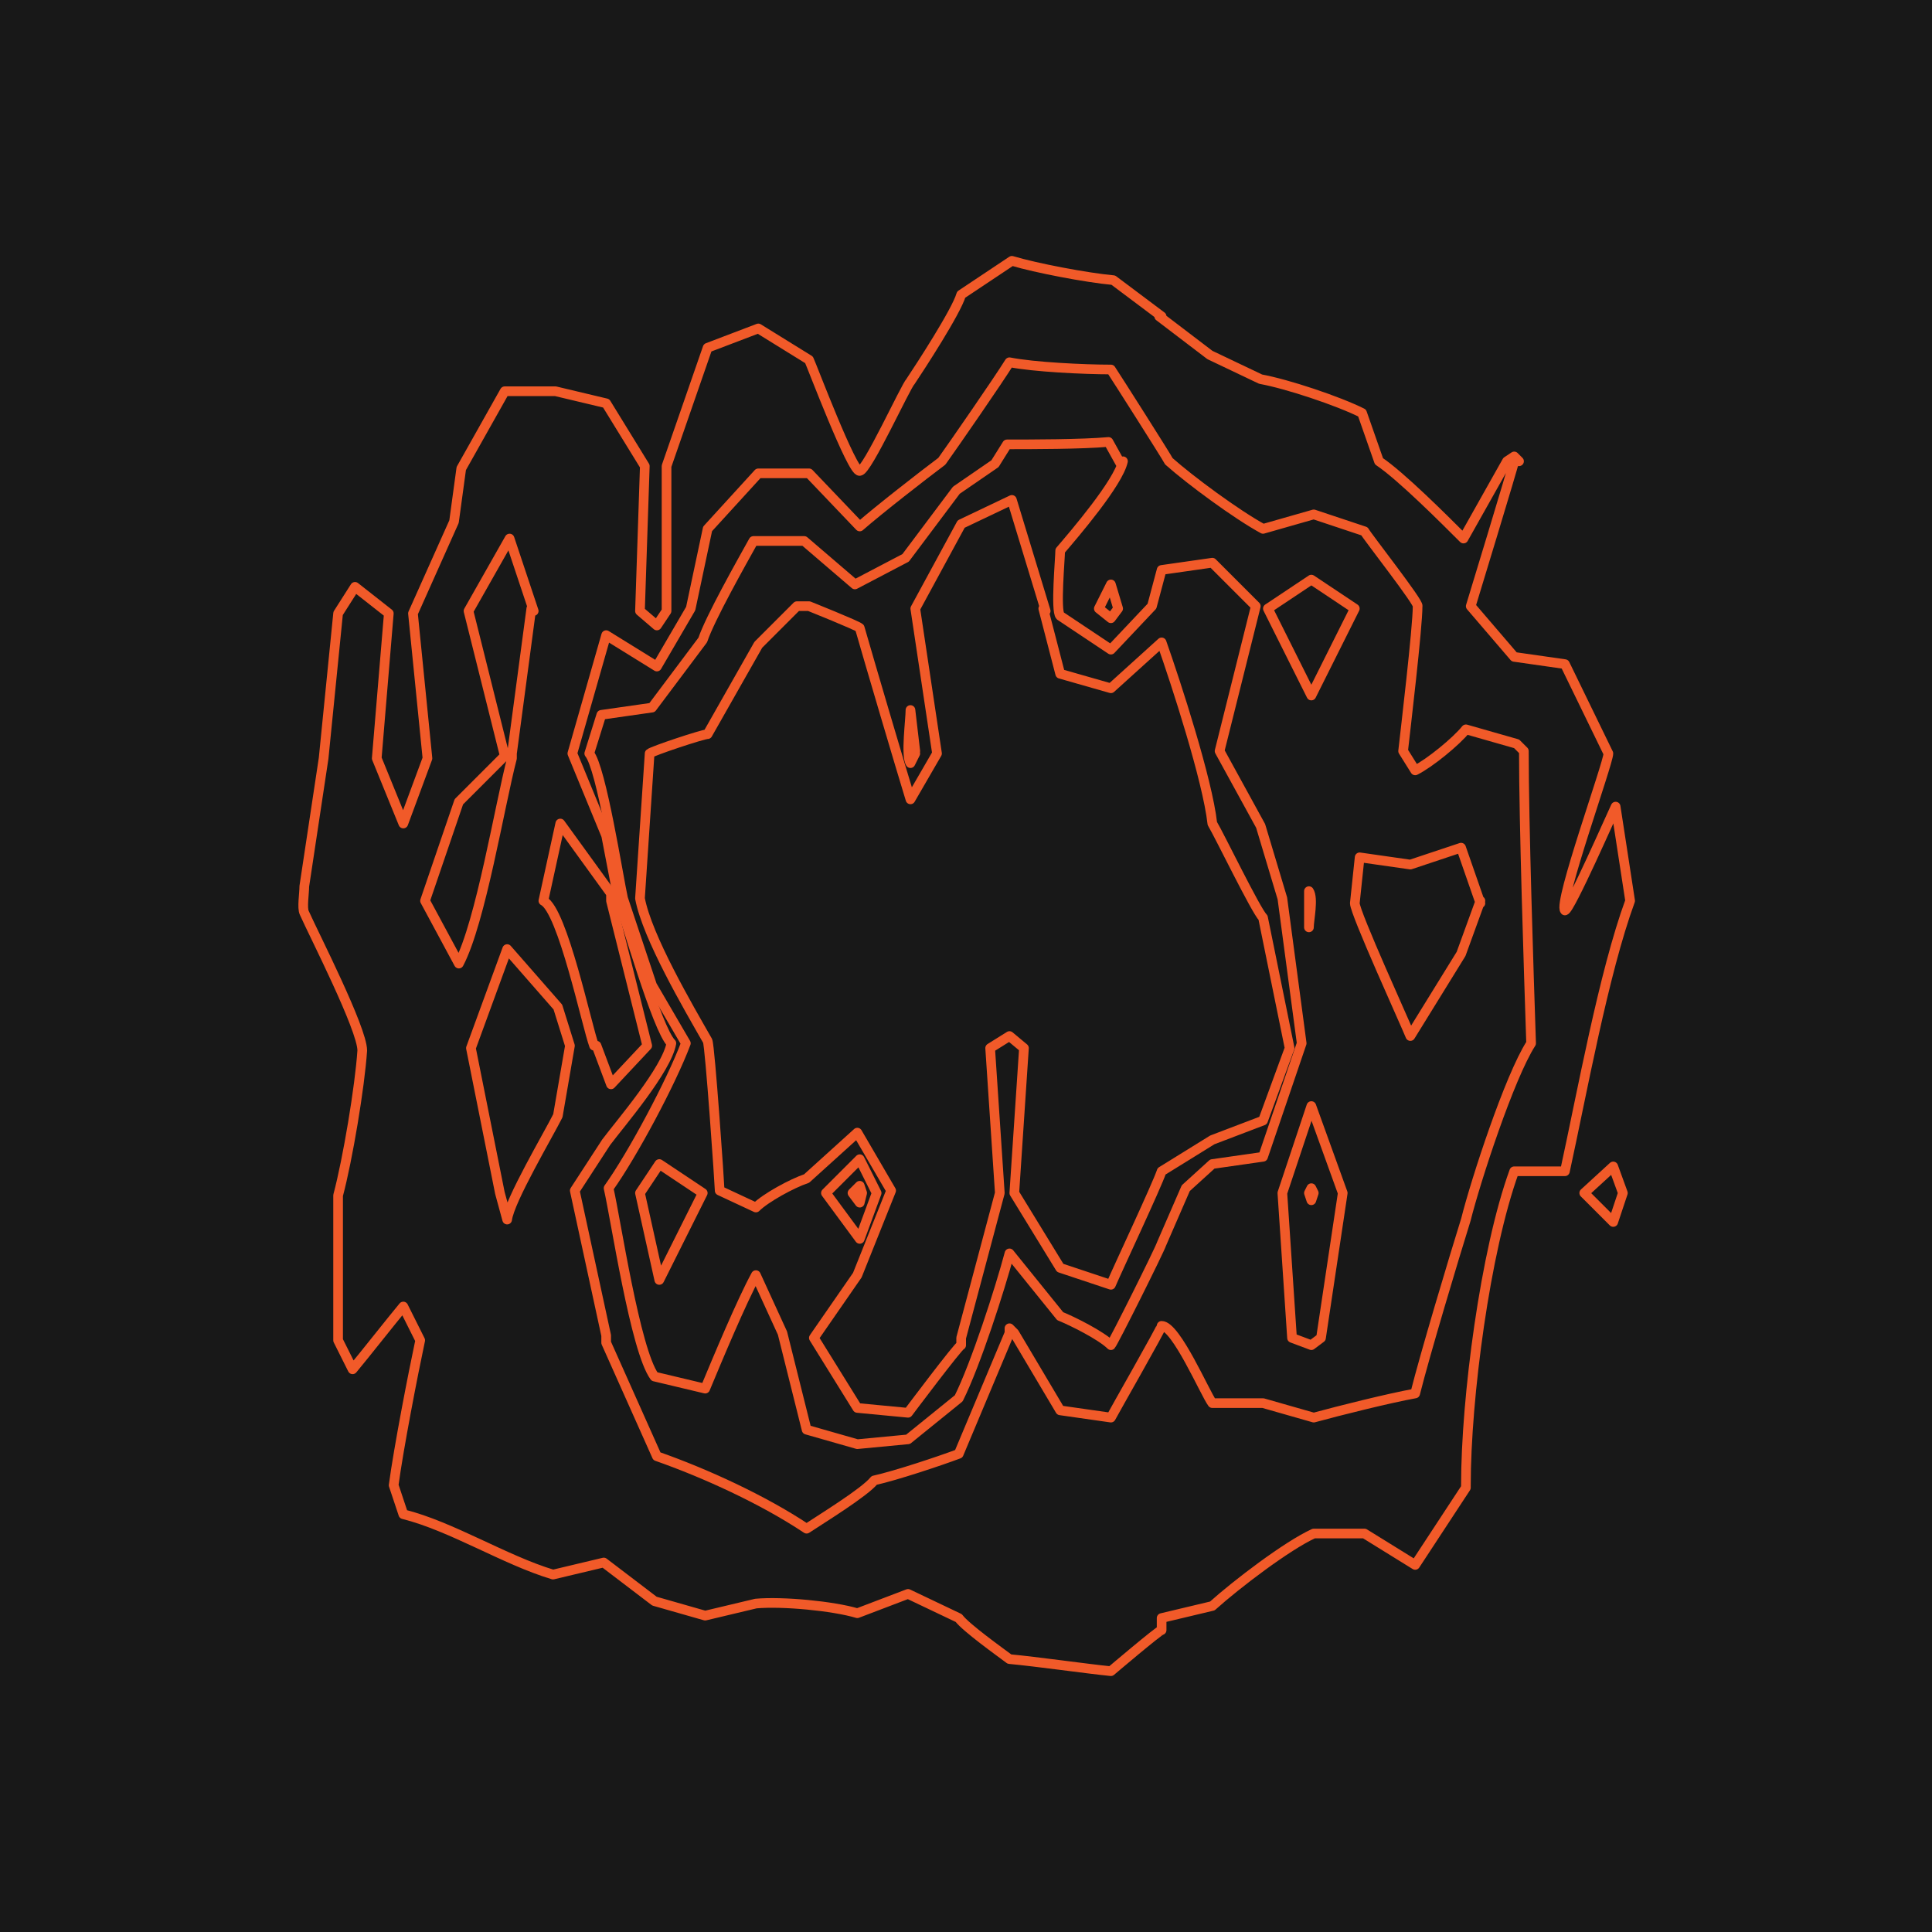 <?xml version="1.0" encoding="UTF-8"?>
<svg id="Layer_1" data-name="Layer 1" xmlns="http://www.w3.org/2000/svg" width="800" height="800" version="1.1" viewBox="0 0 80 80">
  <defs>
    <style>
      .cls-1 {
        fill: #181818;
        stroke-width: 0px;
      }

      .cls-2 {
        fill: none;
        stroke: #f15a29;
        stroke-linecap: round;
        stroke-linejoin: round;
        stroke-width: .4px;
      }
    </style>
  </defs>
  <g id="a">
    <rect class="cls-1" width="80" height="80"/>
  </g>
  <g>
    <path class="cls-2" d="M48,13.1s2.1,1.6,2.1,1.6c0,0,2.1,1,2.1,1,1.1.2,3.2.9,4.2,1.4l.7,2c.9.6,2.7,2.4,3.5,3.2l1.8-3.2.3-.2.2.2h-.2c0,.1-1.8,6-1.8,6l1.8,2.1,2.1.3,1.8,3.7c0,.4-2.1,6.2-1.8,6.5.2,0,2-4.1,2.1-4.3l.6,3.9c-1.1,3-2,8-2.7,11.2h-2.1c-1.2,3.3-2,9.4-2,13,0,0,0,.1,0,.1l-2.1,3.2-2.1-1.3h-2.1c-1.1.5-3.2,2.1-4.2,3,0,0-2.1.5-2.1.5v.5c-.1,0-2.1,1.7-2.1,1.7-1-.1-3.1-.4-4.2-.5-.4-.3-1.8-1.3-2.1-1.7,0,0-2.1-1-2.1-1l-2.1.8c-1-.3-3.1-.5-4.2-.4,0,0-2.1.5-2.1.5l-2.1-.6-2.1-1.6-2.1.5c-2-.6-4.2-2-6.2-2.5l-.4-1.2c.2-1.5.8-4.6,1.1-6l-.7-1.4c-.5.6-1.6,2-2.1,2.6l-.6-1.2v-6c.4-1.5.9-4.5,1-6,0-.9-2-4.8-2.4-5.7-.1-.2,0-.8,0-1.1,0,0,.8-5.3.8-5.3l.6-6,.7-1.1,1.4,1.1-.5,6,1.1,2.7,1-2.7-.6-6,1.7-3.8.3-2.2,1.8-3.2h2.1s2.1.5,2.1.5l1.6,2.6-.2,6,.7.6.4-.6v-6c0,0,1.7-4.9,1.7-4.9l2.1-.8,2.1,1.3c.1.2,1.8,4.7,2.1,4.6.3,0,1.9-3.5,2.1-3.7.4-.6,1.9-2.9,2.1-3.6l2.1-1.4c1,.3,3.1.7,4.2.8,0,0,2,1.5,2,1.5"/>
    <path class="cls-2" d="M48.4,19.1c.9.8,2.8,2.2,3.9,2.8l2.1-.6,2.1.7c.1.2,2.3,3,2.2,3.1,0,.9-.5,5.1-.6,6l.5.8c.6-.3,1.7-1.2,2.1-1.7l2.1.6.3.3c0,3,.2,9.1.3,12.1-.9,1.4-2.3,5.7-2.7,7.3-.5,1.6-1.7,5.6-2.1,7.2-1.1.2-3.1.7-4.2,1l-2.1-.6h-2.1c-.3-.4-1.5-3.2-2.1-3.2,0,.1-2,3.6-2.1,3.8l-2.1-.3-1.9-3.2-.2-.2v.2c0,0-2.1,5-2.1,5-.8.3-2.6.9-3.5,1.1-.4.5-2.2,1.6-2.8,2-1.8-1.2-4.2-2.3-6.2-3l-2.1-4.7v-.3c0,0-1.3-6-1.3-6l1.3-2c.6-.8,2.5-3,2.7-4.1-.6-.6-1.9-5.2-2.2-6,0,0-.5-2.6-.5-2.6l-1.4-3.4,1.4-4.9,2.1,1.3,1.4-2.4.7-3.3,2.1-2.3h2.1s2.1,2.2,2.1,2.2c.8-.7,2.6-2.1,3.4-2.7.5-.7,2.3-3.3,2.8-4.1,1,.2,3.1.3,4.2.3.2.3,2.3,3.6,2.4,3.8"/>
    <path class="cls-2" d="M46.5,19.1c-.2.9-2,3-2.6,3.7,0,.3-.2,2.5,0,2.7l2.1,1.4,1.7-1.8.4-1.5,2.1-.3,1.8,1.8-1.5,6,1.7,3.1.9,3,.8,6-1.6,4.7-2.1.3-1.1,1-1,2.3c-.1.3-2,4.1-2.1,4.2-.4-.4-1.6-1-2.1-1.2,0,0-2.1-2.6-2.1-2.6-.4,1.5-1.4,4.6-2.1,6l-2.1,1.7-2.1.2-2.1-.6-1-4-1.1-2.4c-.6,1.1-1.6,3.5-2.1,4.7l-2.1-.5c-.8-1.1-1.6-6.5-1.9-7.8,1-1.4,2.6-4.4,3.2-6l-1.4-2.4-1.2-3.6c-.2-.9-.9-5.4-1.4-6l.5-1.6,2.1-.3,2.1-2.8c.3-.9,1.6-3.2,2.1-4.1h2.1s2.1,1.8,2.1,1.8l2.1-1.1,2.1-2.8,1.6-1.1.5-.8c1,0,3.1,0,4.2-.1l.5.9"/>
    <polyline class="cls-2" points="56.1 25.2 54.3 28.8 52.5 25.2 54.3 24 56.1 25.2"/>
    <polyline class="cls-2" points="46.3 25.2 46 25.6 45.5 25.2 46 24.2 46.3 25.2"/>
    <path class="cls-2" d="M43.2,25.2l.7,2.7,2.1.6,2.1-1.9c.6,1.7,1.9,5.7,2.1,7.5.3.5,1.8,3.6,2.1,3.9,0,0,1.1,5.4,1.1,5.4l-1.1,3-2.1.8-2.1,1.3c-.2.6-1.8,4-2.1,4.7l-2.1-.7-1.9-3.1.4-6-.6-.5-.8.5.4,6-1.6,6v.3c-.1,0-2.2,2.8-2.2,2.8l-2.1-.2-1.8-2.9,1.8-2.6,1.4-3.5-1.4-2.4-2.1,1.9c-.6.2-1.7.8-2.1,1.2l-1.5-.7c0-.2-.4-6-.5-6.2-.8-1.4-2.5-4.3-2.8-5.9,0,0,.4-6,.4-6,.1-.1,2.2-.8,2.4-.8l2.1-3.7,1.6-1.6h.5s2,.8,2.1.9c.4,1.4,1.7,5.8,2.1,7.1l1.1-1.9-.9-6,1.9-3.5,2.1-1,1.4,4.6"/>
    <path class="cls-2" d="M22,25.2l-.8,6v.2c-.5,1.9-1.3,6.8-2.2,8.5l-1.4-2.6,1.4-4.1,1.9-1.9-1.5-6,1.7-3,1,3"/>
    <path class="cls-2" d="M37.9,31.2l-.2.4c-.2-.3,0-1.8,0-2.2l.2,1.7"/>
    <path class="cls-2" d="M61.3,37.3l-.8,2.2-2.1,3.4c-.2-.5-2.3-5.1-2.3-5.5,0,0,.2-1.9.2-1.9l2.1.3,2.1-.7.8,2.3"/>
    <polyline class="cls-2" points="53.5 55.4 53.1 49.4 54.3 45.8 55.6 49.4 54.7 55.4 54.3 55.7 53.5 55.4"/>
    <path class="cls-2" d="M20.7,49.4l-1.2-6,1.5-4.1,2.1,2.4.5,1.6-.5,2.9c-.4.8-2,3.5-2.1,4.3l-.3-1.1"/>
    <polyline class="cls-2" points="26.5 49.4 27.3 48.2 29.1 49.4 27.3 53 26.5 49.4"/>
    <polyline class="cls-2" points="34.2 49.4 35.6 48 36.3 49.4 35.6 51.3 34.2 49.4"/>
    <polyline class="cls-2" points="35.3 49.4 35.6 49.1 35.7 49.4 35.6 49.8 35.3 49.4"/>
    <polyline class="cls-2" points="54.2 49.4 54.3 49.2 54.4 49.4 54.3 49.7 54.2 49.4"/>
    <polyline class="cls-2" points="65.6 49.4 66.8 48.3 67.2 49.4 66.8 50.6 65.6 49.4"/>
    <path class="cls-2" d="M24.6,43.3c-.3-.8-1.3-5.6-2.1-6l.7-3.2,2.1,2.9v.3c0,0,1.5,6,1.5,6l-1.5,1.6-.6-1.6"/>
    <path class="cls-2" d="M54.2,37.3v-.4c.2.3,0,1.2,0,1.5v-1.1"/>
  </g>
</svg>